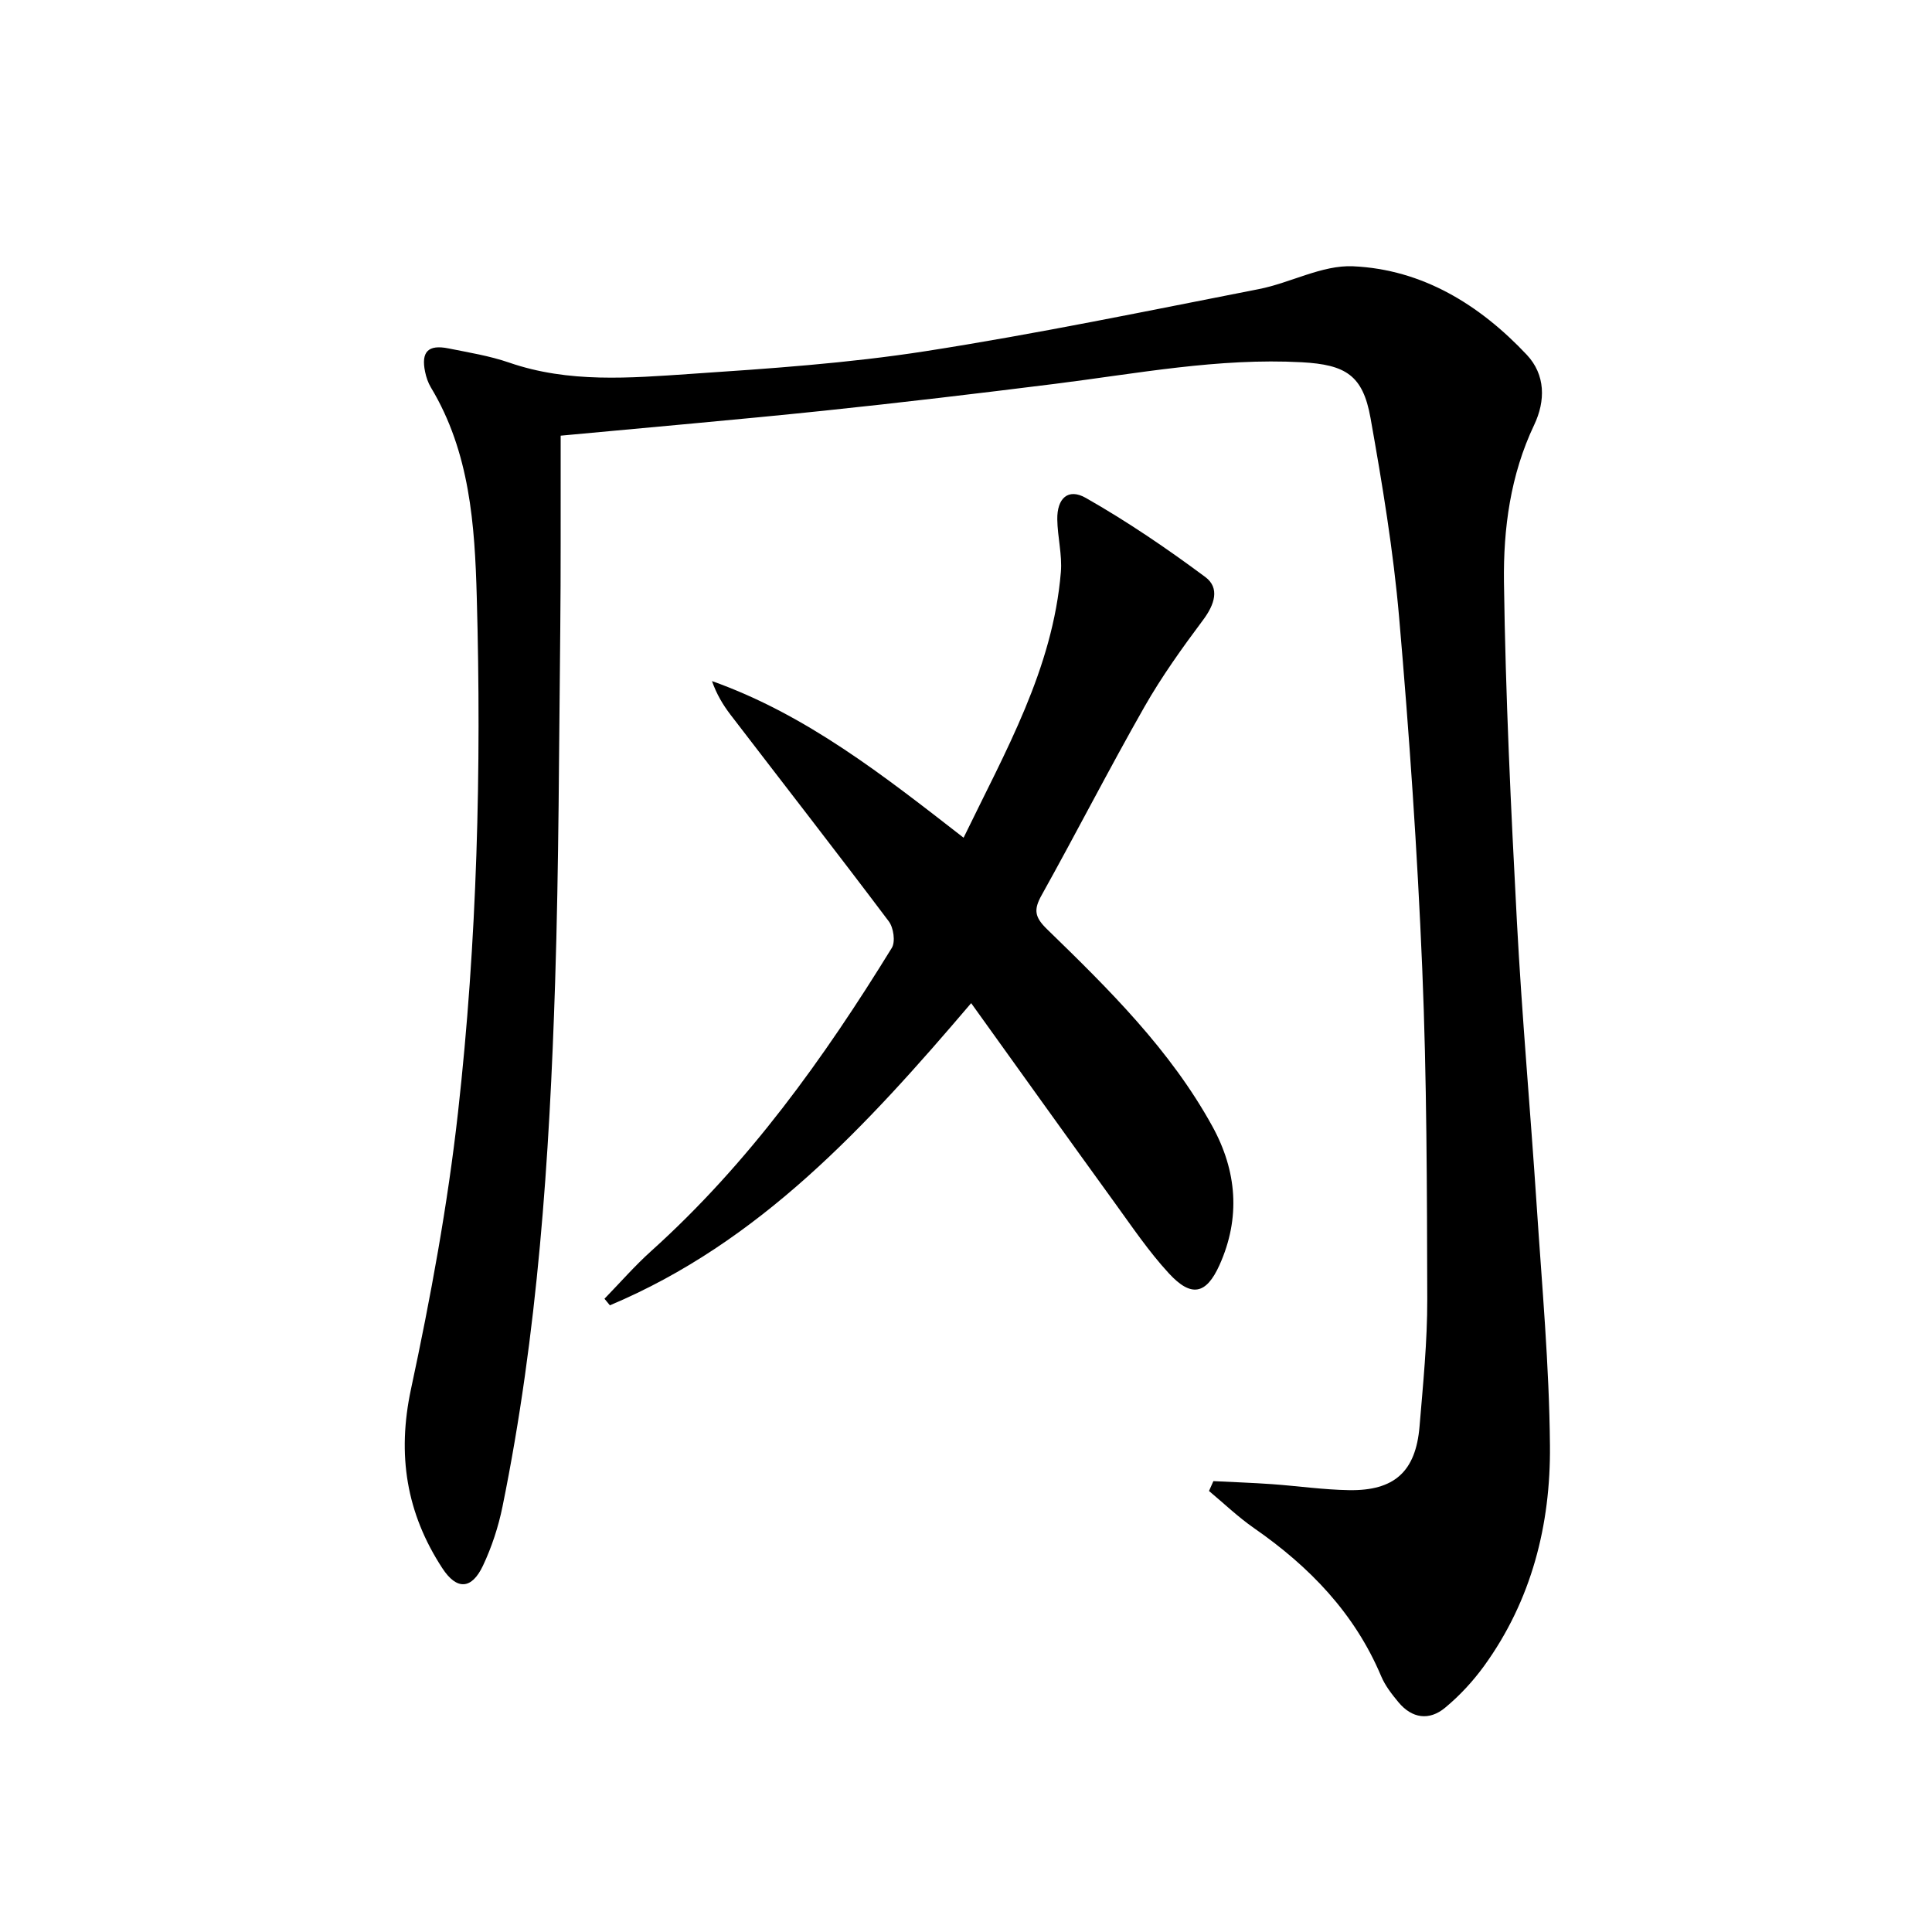 <svg enable-background="new 0 0 400 400" viewBox="0 0 400 400" xmlns="http://www.w3.org/2000/svg"><path d="m251.22 306.65c4.05.21 8.11.34 12.16.63 5.3.38 10.59 1.15 15.9 1.24 9.42.16 13.84-3.86 14.62-13.18.73-8.78 1.62-17.58 1.6-26.37-.06-22.81-.09-45.64-1.04-68.43-1.01-24.24-2.68-48.47-4.78-72.65-1.2-13.86-3.49-27.65-5.93-41.36-1.58-8.84-5.13-11.03-14.23-11.53-17.25-.93-34.11 2.34-51.09 4.47-15.99 2-31.99 3.91-48.01 5.58-17.84 1.86-35.72 3.4-54.34 5.15v4.8c-.02 11.67.04 23.33-.08 35-.27 24.48-.29 48.97-1.07 73.43-1.16 36.39-3.6 72.7-10.89 108.48-.85 4.19-2.23 8.39-4.05 12.25-2.35 4.97-5.44 5.08-8.41.52-7.45-11.4-9.4-23.48-6.49-37.08 4.06-18.94 7.59-38.08 9.74-57.32 3.96-35.42 4.87-71.06 3.88-106.69-.41-14.92-1.43-29.98-9.49-43.36-.59-.98-.98-2.13-1.21-3.26-.86-4.14.64-5.68 4.82-4.84 4.22.85 8.53 1.54 12.58 2.94 12.35 4.27 25.03 3.19 37.59 2.34 16.24-1.09 32.56-2.2 48.62-4.7 23.11-3.6 46.03-8.36 68.99-12.85 6.59-1.29 13.11-5.02 19.53-4.73 14.36.65 26.22 7.97 35.96 18.32 3.89 4.14 3.9 9.54 1.53 14.53-4.92 10.34-6.4 21.48-6.25 32.56.32 23.44 1.44 46.88 2.68 70.29 1.04 19.59 2.8 39.14 4.09 58.71 1.09 16.58 2.61 33.17 2.75 49.77.15 16.36-3.79 31.99-13.6 45.56-2.31 3.19-5.07 6.18-8.1 8.69-3.28 2.73-6.86 2.25-9.67-1.14-1.37-1.65-2.75-3.42-3.57-5.37-5.5-13.05-14.85-22.7-26.3-30.65-3.31-2.3-6.25-5.12-9.35-7.71.3-.65.61-1.34.91-2.04z"/><path d="m125.15 268.89c3.22-3.31 6.27-6.82 9.7-9.9 20.13-18.12 35.7-39.85 49.79-62.74.78-1.27.36-4.19-.63-5.5-10.8-14.35-21.84-28.52-32.77-42.78-1.56-2.04-2.89-4.26-3.83-6.96 19.57 6.96 35.53 19.56 52.09 32.43 8.68-17.92 18.48-34.95 20.14-54.99.3-3.59-.69-7.27-.74-10.91-.07-4.37 2.24-6.54 5.91-4.45 8.58 4.88 16.81 10.48 24.74 16.38 3.05 2.27 1.91 5.7-.43 8.84-4.35 5.82-8.61 11.77-12.2 18.07-7.32 12.86-14.07 26.05-21.27 38.97-1.67 2.99-1.46 4.52 1.14 7.04 12.77 12.41 25.49 24.95 34.2 40.77 5.11 9.28 5.89 18.97 1.5 28.74-2.76 6.13-5.86 6.76-10.49 1.73-4.14-4.49-7.6-9.62-11.2-14.59-9.84-13.58-19.59-27.23-29.73-41.35-21.76 25.54-43.82 49.53-74.8 62.56-.38-.46-.75-.91-1.12-1.36z"/></svg>
